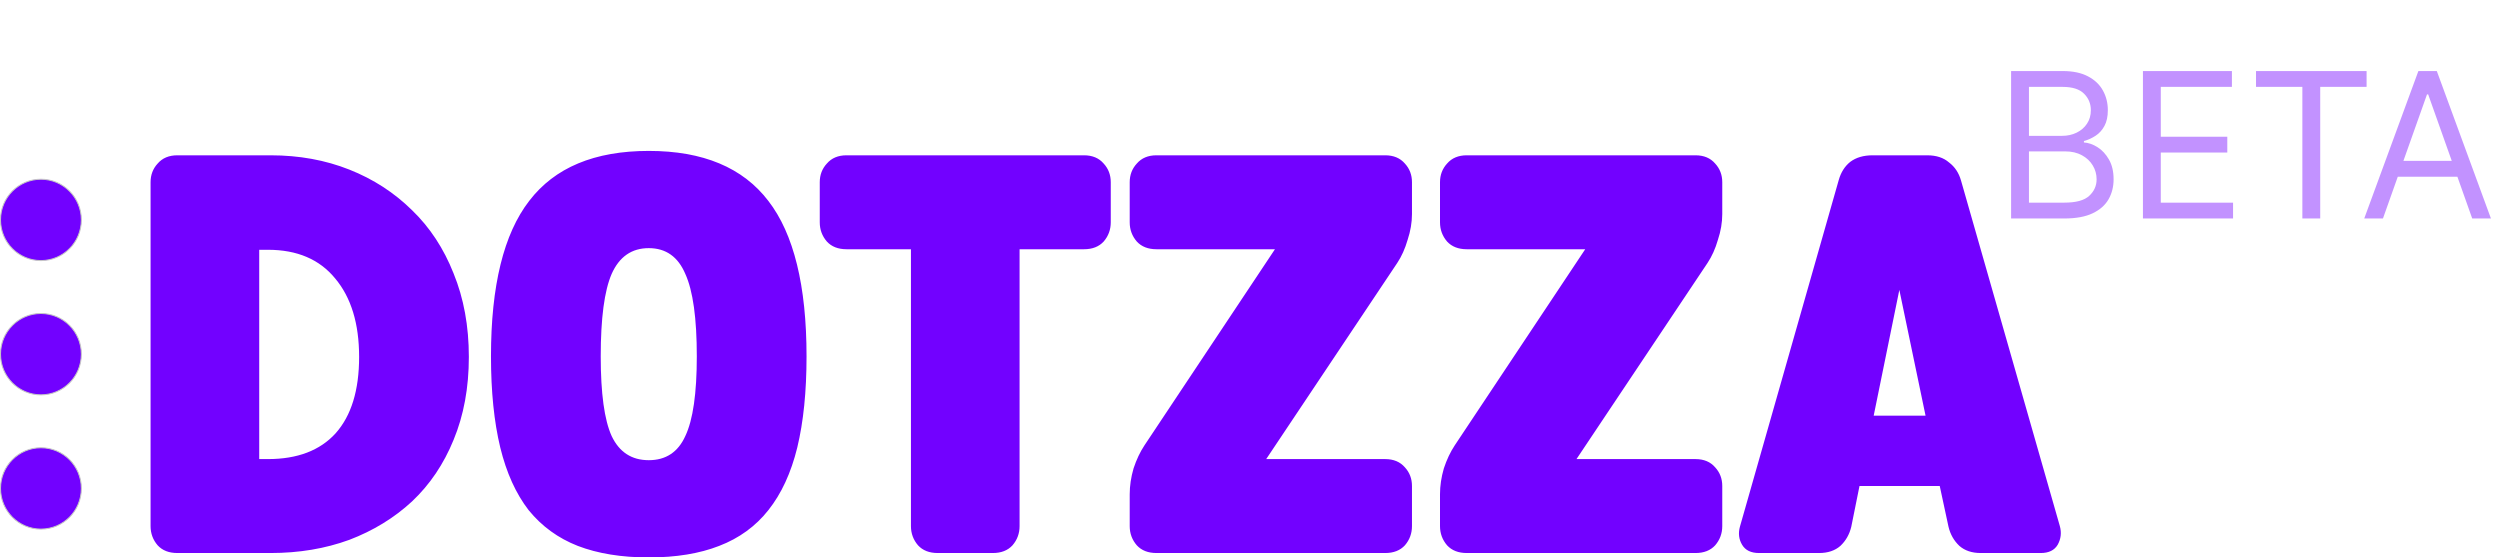 <svg width="148" height="33" viewBox="0 0 148 33" fill="none" xmlns="http://www.w3.org/2000/svg">
<path d="M4.817 13.018C4.817 14.349 3.746 15.427 2.424 15.427C1.102 15.427 0.03 14.349 0.03 13.018C0.03 11.688 1.102 10.61 2.424 10.61C3.746 10.61 4.817 11.688 4.817 13.018Z" fill="#7201FF" stroke="#C6C6C6" stroke-width="0.061"/>
<path d="M4.817 20.966C4.817 22.297 3.746 23.375 2.424 23.375C1.102 23.375 0.03 22.297 0.03 20.966C0.03 19.636 1.102 18.558 2.424 18.558C3.746 18.558 4.817 19.636 4.817 20.966Z" fill="#7201FF" stroke="#C6C6C6" stroke-width="0.061"/>
<path d="M4.817 28.915C4.817 30.245 3.746 31.323 2.424 31.323C1.102 31.323 0.03 30.245 0.03 28.915C0.03 27.584 1.102 26.506 2.424 26.506C3.746 26.506 4.817 27.584 4.817 28.915Z" fill="#7201FF" stroke="#C6C6C6" stroke-width="0.061"/>
<path d="M10.498 32.739C10.002 32.739 9.614 32.588 9.334 32.284C9.054 31.959 8.914 31.579 8.914 31.146V10.787C8.914 10.354 9.054 9.985 9.334 9.682C9.614 9.356 10.002 9.194 10.498 9.194H16.024C17.705 9.194 19.256 9.476 20.678 10.039C22.101 10.603 23.339 11.405 24.395 12.446C25.451 13.465 26.27 14.712 26.852 16.186C27.455 17.66 27.756 19.308 27.756 21.129C27.756 22.95 27.455 24.587 26.852 26.04C26.27 27.471 25.451 28.685 24.395 29.682C23.339 30.658 22.101 31.417 20.678 31.959C19.256 32.479 17.705 32.739 16.024 32.739H10.498ZM21.26 21.129C21.26 19.156 20.786 17.606 19.838 16.479C18.912 15.351 17.587 14.787 15.863 14.787H15.346V27.178H15.863C17.608 27.178 18.944 26.669 19.87 25.65C20.797 24.609 21.26 23.102 21.26 21.129ZM38.407 33C36.791 33 35.39 32.772 34.205 32.317C33.042 31.861 32.072 31.157 31.297 30.203C30.542 29.227 29.982 27.991 29.616 26.495C29.25 24.978 29.066 23.178 29.066 21.097C29.066 16.912 29.82 13.844 31.329 11.893C32.837 9.92 35.196 8.934 38.407 8.934C41.617 8.934 43.977 9.92 45.485 11.893C46.993 13.844 47.747 16.912 47.747 21.097C47.747 23.178 47.564 24.978 47.198 26.495C46.831 27.991 46.261 29.227 45.485 30.203C44.731 31.157 43.761 31.861 42.576 32.317C41.413 32.772 40.023 33 38.407 33ZM38.407 27.243C39.419 27.243 40.141 26.766 40.572 25.812C41.025 24.858 41.251 23.287 41.251 21.097C41.251 18.842 41.025 17.216 40.572 16.218C40.141 15.2 39.419 14.69 38.407 14.69C37.394 14.69 36.662 15.2 36.209 16.218C35.778 17.216 35.563 18.842 35.563 21.097C35.563 23.287 35.778 24.858 36.209 25.812C36.662 26.766 37.394 27.243 38.407 27.243ZM64.173 9.194C64.669 9.194 65.057 9.356 65.337 9.682C65.617 9.985 65.757 10.354 65.757 10.787V13.161C65.757 13.595 65.617 13.975 65.337 14.3C65.057 14.603 64.669 14.755 64.173 14.755H60.359V31.146C60.359 31.579 60.219 31.959 59.939 32.284C59.659 32.588 59.271 32.739 58.776 32.739H55.511C55.016 32.739 54.628 32.588 54.348 32.284C54.068 31.959 53.928 31.579 53.928 31.146V14.755H50.114C49.618 14.755 49.231 14.603 48.951 14.3C48.67 13.975 48.53 13.595 48.53 13.161V10.787C48.53 10.354 48.67 9.985 48.951 9.682C49.231 9.356 49.618 9.194 50.114 9.194H64.173ZM82.005 9.194C82.5 9.194 82.888 9.356 83.169 9.682C83.449 9.985 83.589 10.354 83.589 10.787V12.674C83.589 13.172 83.502 13.682 83.33 14.202C83.179 14.723 82.975 15.178 82.716 15.568L74.959 27.178H82.005C82.5 27.178 82.888 27.341 83.169 27.666C83.449 27.97 83.589 28.338 83.589 28.772V31.146C83.589 31.579 83.449 31.959 83.169 32.284C82.888 32.588 82.5 32.739 82.005 32.739H68.463C67.968 32.739 67.58 32.588 67.3 32.284C67.019 31.959 66.879 31.579 66.879 31.146V29.26C66.879 28.761 66.955 28.252 67.106 27.731C67.278 27.211 67.493 26.756 67.752 26.365L75.477 14.755H68.463C67.968 14.755 67.58 14.603 67.3 14.3C67.019 13.975 66.879 13.595 66.879 13.161V10.787C66.879 10.354 67.019 9.985 67.3 9.682C67.58 9.356 67.968 9.194 68.463 9.194H82.005ZM100.374 9.194C100.87 9.194 101.258 9.356 101.537 9.682C101.818 9.985 101.958 10.354 101.958 10.787V12.674C101.958 13.172 101.872 13.682 101.699 14.202C101.549 14.723 101.344 15.178 101.085 15.568L93.328 27.178H100.374C100.87 27.178 101.258 27.341 101.537 27.666C101.818 27.97 101.958 28.338 101.958 28.772V31.146C101.958 31.579 101.818 31.959 101.537 32.284C101.258 32.588 100.87 32.739 100.374 32.739H86.832C86.337 32.739 85.949 32.588 85.668 32.284C85.389 31.959 85.248 31.579 85.248 31.146V29.26C85.248 28.761 85.324 28.252 85.475 27.731C85.647 27.211 85.862 26.756 86.121 26.365L93.845 14.755H86.832C86.337 14.755 85.949 14.603 85.668 14.3C85.389 13.975 85.248 13.595 85.248 13.161V10.787C85.248 10.354 85.389 9.985 85.668 9.682C85.949 9.356 86.337 9.194 86.832 9.194H100.374ZM121.943 31.146C122.051 31.536 122.008 31.905 121.814 32.252C121.62 32.577 121.286 32.739 120.812 32.739H117.257C116.74 32.739 116.32 32.599 115.996 32.317C115.673 32.013 115.458 31.634 115.35 31.178L114.833 28.772H110.082L109.597 31.178C109.489 31.634 109.274 32.013 108.951 32.317C108.628 32.599 108.207 32.739 107.69 32.739H104.135C103.661 32.739 103.327 32.577 103.133 32.252C102.939 31.926 102.896 31.569 103.004 31.178L108.854 10.657C108.983 10.202 109.209 9.844 109.533 9.584C109.877 9.324 110.319 9.194 110.858 9.194H114.09C114.628 9.194 115.059 9.335 115.382 9.617C115.727 9.877 115.964 10.235 116.093 10.69L121.943 31.146ZM113.993 24.609L112.441 17.162L110.922 24.609H113.993Z" fill="#7201FF"/>
<path d="M119.057 12.934V4.206H122.108C122.716 4.206 123.217 4.311 123.612 4.522C124.007 4.729 124.301 5.009 124.494 5.361C124.688 5.711 124.784 6.098 124.784 6.524C124.784 6.899 124.717 7.209 124.584 7.453C124.453 7.698 124.28 7.891 124.064 8.033C123.851 8.175 123.619 8.28 123.369 8.348V8.434C123.636 8.451 123.905 8.544 124.175 8.715C124.445 8.885 124.67 9.13 124.852 9.448C125.034 9.766 125.125 10.155 125.125 10.615C125.125 11.053 125.026 11.446 124.827 11.796C124.628 12.145 124.314 12.422 123.885 12.627C123.456 12.831 122.898 12.934 122.21 12.934H119.057ZM120.114 11.996H122.21C122.901 11.996 123.391 11.863 123.68 11.595C123.973 11.326 124.119 10.999 124.119 10.615C124.119 10.32 124.044 10.047 123.893 9.797C123.743 9.544 123.528 9.343 123.25 9.192C122.972 9.039 122.642 8.962 122.261 8.962H120.114V11.996ZM120.114 8.042H122.074C122.392 8.042 122.679 7.979 122.935 7.854C123.193 7.729 123.398 7.553 123.548 7.326C123.702 7.098 123.778 6.831 123.778 6.524C123.778 6.141 123.645 5.816 123.378 5.549C123.111 5.279 122.688 5.144 122.108 5.144H120.114V8.042ZM126.862 12.934V4.206H132.129V5.144H127.918V8.093H131.856V9.03H127.918V11.996H132.197V12.934H126.862ZM133.556 5.144V4.206H140.102V5.144H137.357V12.934H136.3V5.144H133.556ZM141.071 12.934H139.963L143.168 4.206H144.259L147.463 12.934H146.355L143.747 5.587H143.679L141.071 12.934ZM141.48 9.524H145.946V10.462H141.48V9.524Z" fill="#C292FF"/>
</svg>

